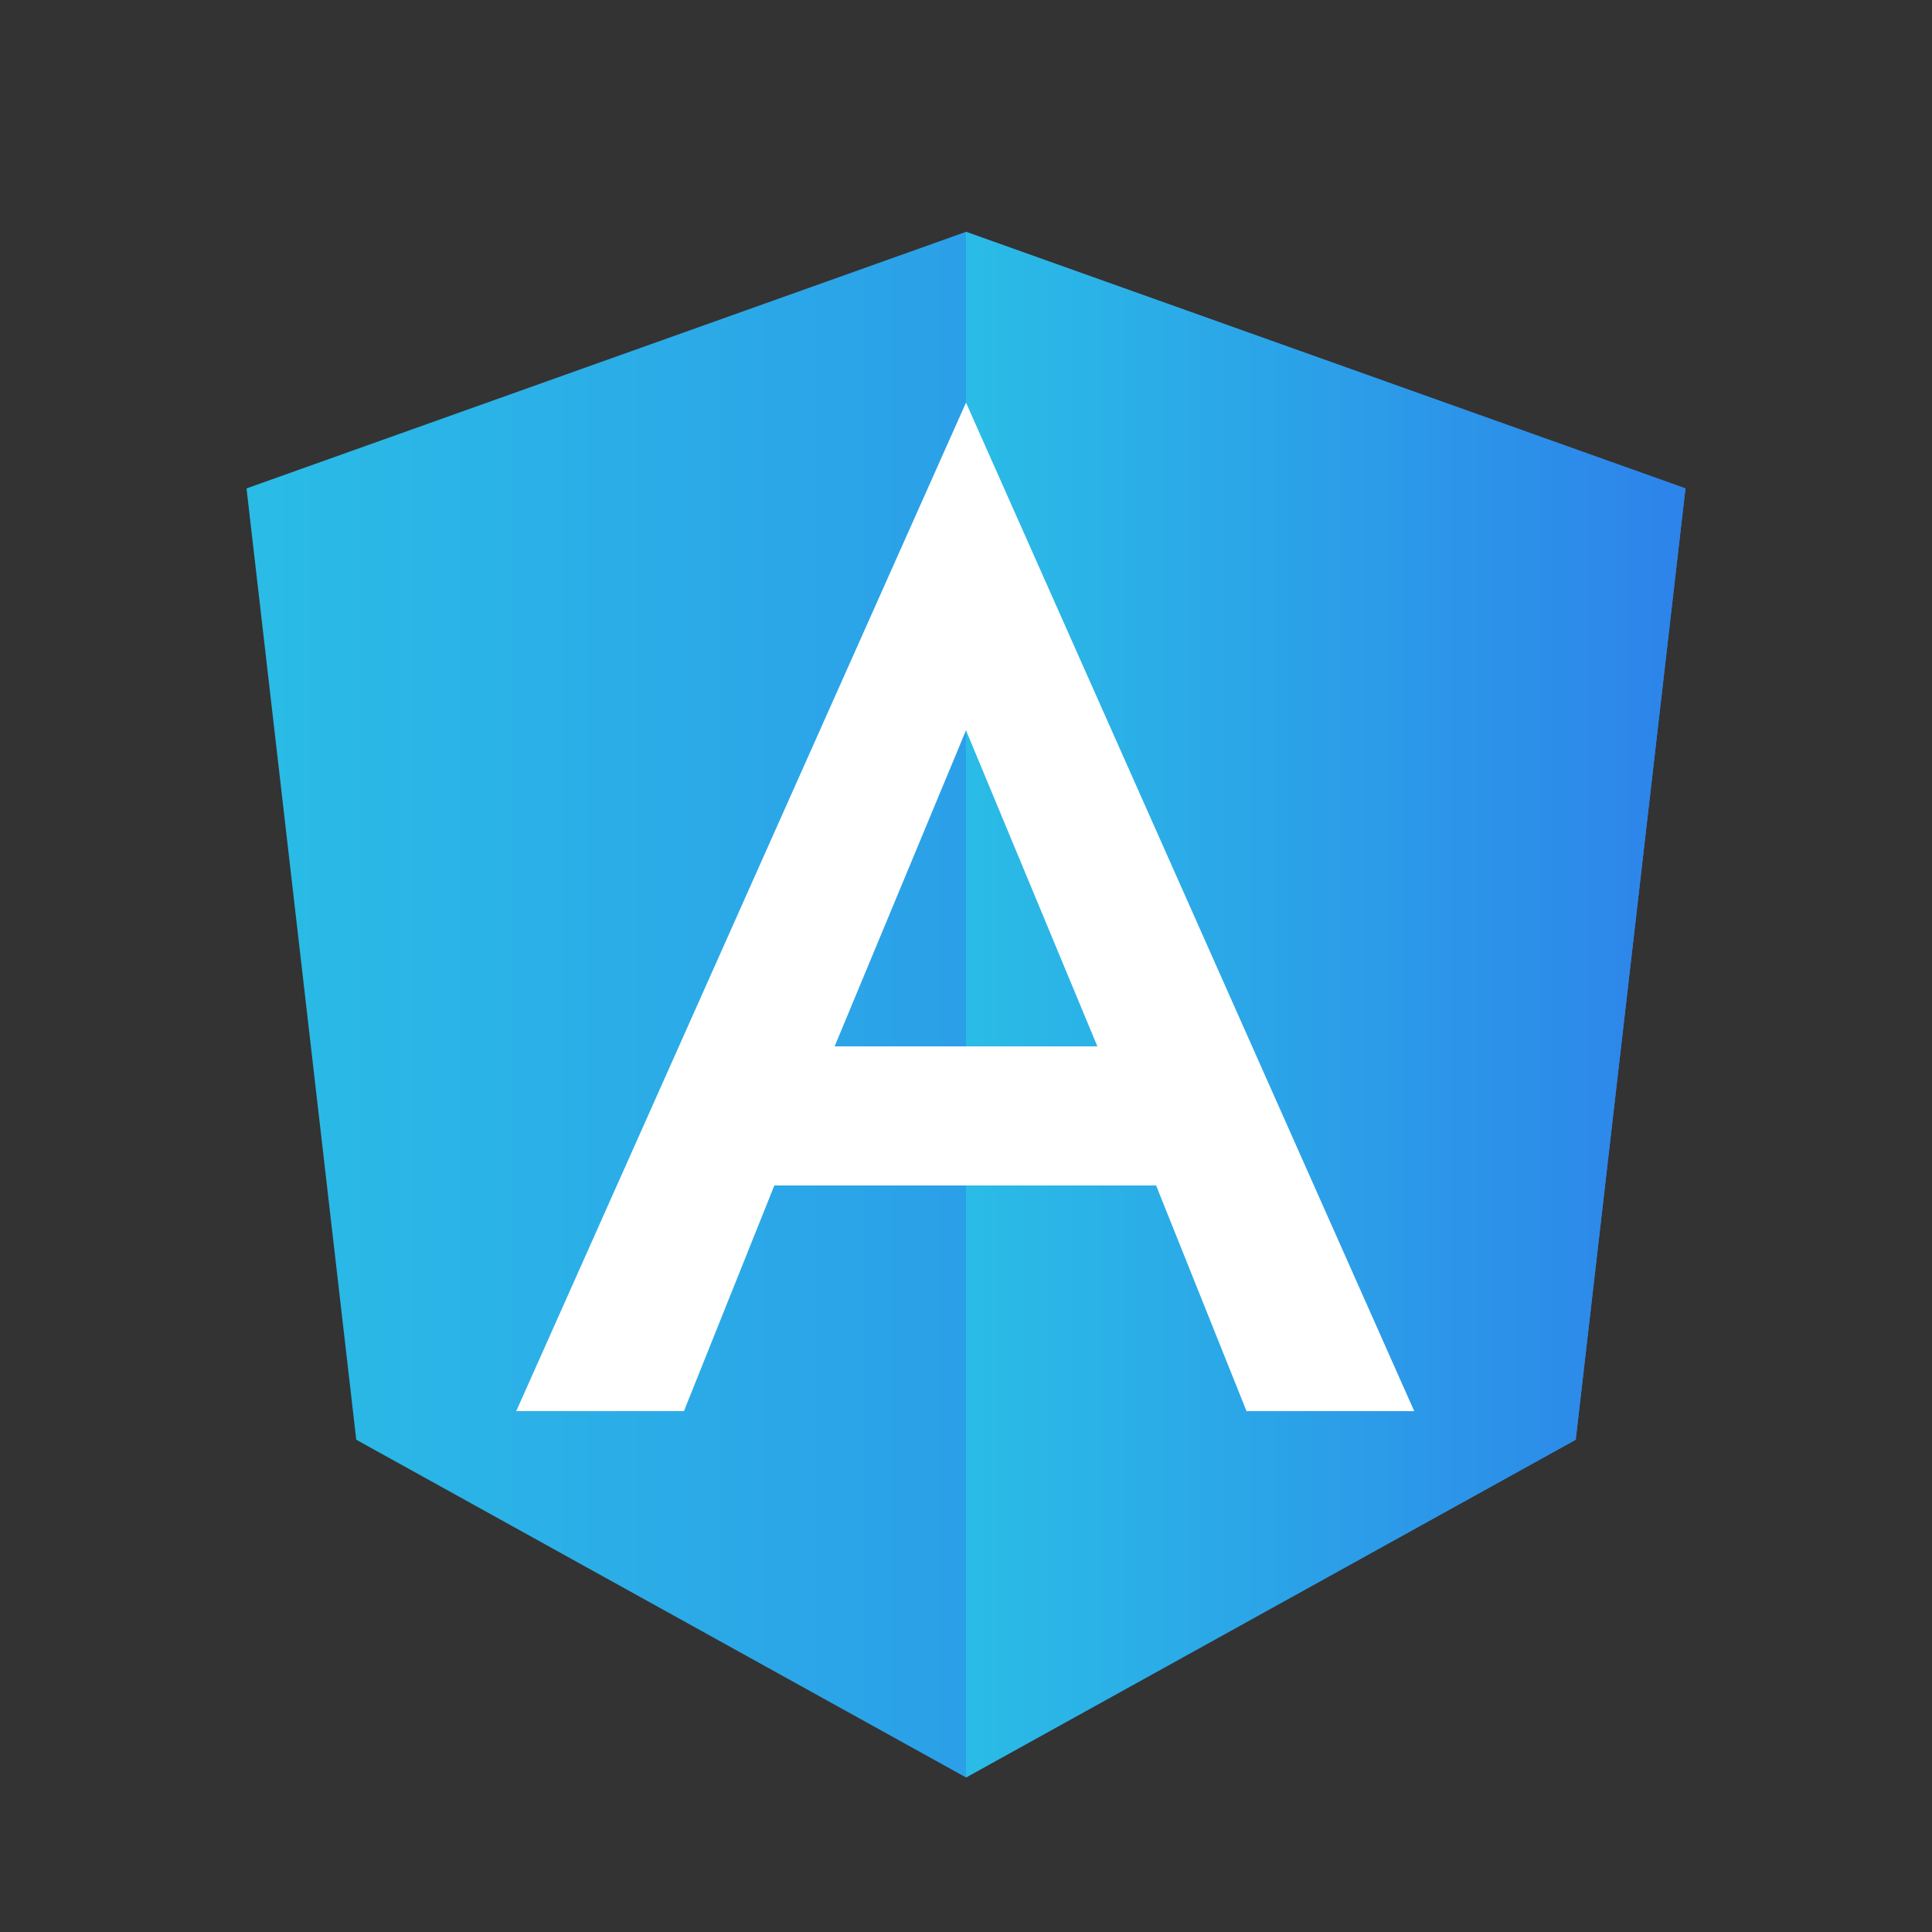 <?xml version="1.0" encoding="UTF-8"?> <!-- Generator: Adobe Illustrator 23.0.0, SVG Export Plug-In . SVG Version: 6.00 Build 0) --> <svg xmlns="http://www.w3.org/2000/svg" xmlns:xlink="http://www.w3.org/1999/xlink" id="Layer_1" x="0px" y="0px" viewBox="0 0 250 250" style="enable-background:new 0 0 250 250;" xml:space="preserve"><rect x="0" y="0" width="250" height="250" fill="#333333" stroke="none"/> <style type="text/css"> .st0{fill:url(#SVGID_1_);} .st1{fill:url(#SVGID_2_);} .st2{fill:#FFFFFF;} </style> <g> <linearGradient id="SVGID_1_" gradientUnits="userSpaceOnUse" x1="31.9" y1="130" x2="218.1" y2="130"> <stop offset="0" style="stop-color:#2ABCE6"></stop> <stop offset="1" style="stop-color:#2D83EA"></stop> </linearGradient> <polygon class="st0" points="125,30 125,30 125,30 31.9,63.2 46.1,186.3 125,230 125,230 125,230 203.9,186.3 218.1,63.2 "></polygon> <linearGradient id="SVGID_2_" gradientUnits="userSpaceOnUse" x1="125" y1="130" x2="218.1" y2="130"> <stop offset="0" style="stop-color:#2ABCE6"></stop> <stop offset="1" style="stop-color:#2D83EA"></stop> </linearGradient> <polygon class="st1" points="125,30 125,52.2 125,52.1 125,153.4 125,153.4 125,230 125,230 203.9,186.3 218.1,63.2 "></polygon> <path class="st2" d="M125,52.1L66.8,182.6l0,0h21.7l0,0l11.7-29.2h49.4l11.7,29.2l0,0H183l0,0L125,52.1L125,52.1L125,52.1L125,52.1 L125,52.1z M142,135.4h-34l17-40.9L142,135.4z"></path> </g> </svg> 